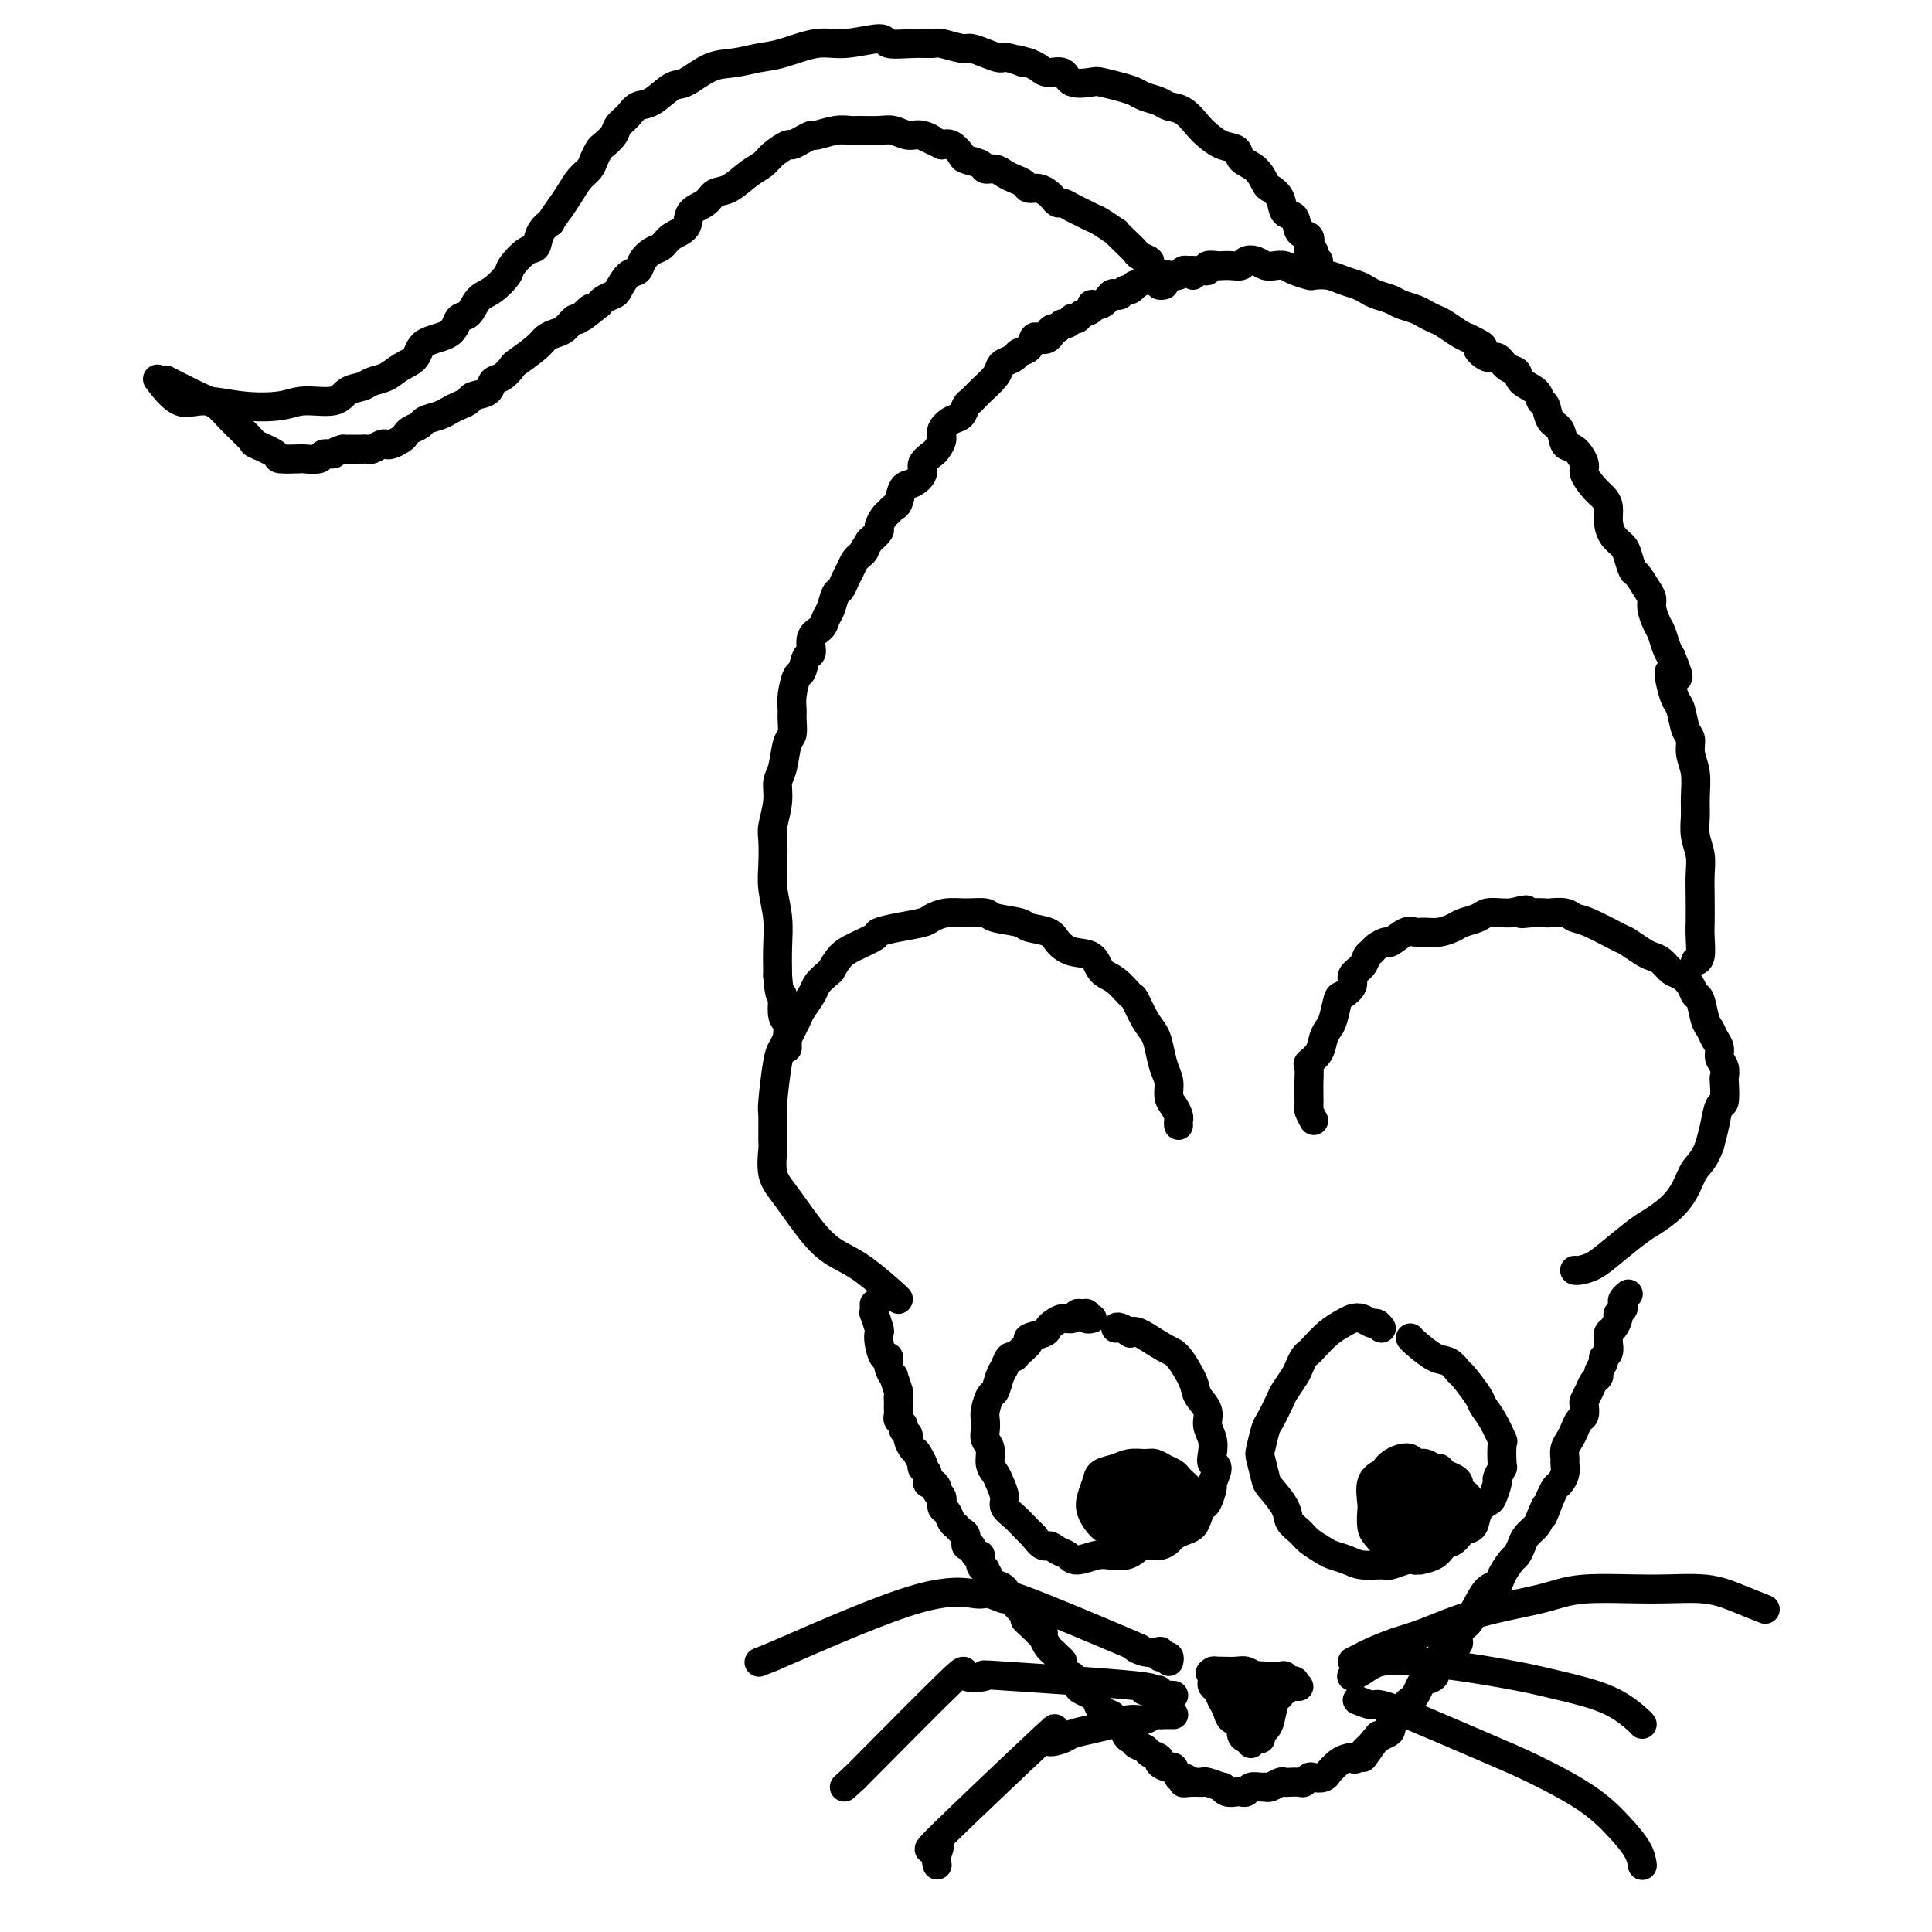 <svg viewBox='0 0 400 400' version='1.1' xmlns='http://www.w3.org/2000/svg' xmlns:xlink='http://www.w3.org/1999/xlink'><g fill='none' stroke='#000000' stroke-width='6' stroke-linecap='round' stroke-linejoin='round'><path d='M247,57c0.087,-0.431 0.174,-0.861 0,-1c-0.174,-0.139 -0.608,0.014 -1,0c-0.392,-0.014 -0.743,-0.196 -1,0c-0.257,0.196 -0.421,0.769 -1,1c-0.579,0.231 -1.575,0.118 -2,0c-0.425,-0.118 -0.281,-0.243 -1,0c-0.719,0.243 -2.301,0.854 -3,1c-0.699,0.146 -0.516,-0.172 -1,0c-0.484,0.172 -1.635,0.834 -2,1c-0.365,0.166 0.057,-0.165 0,0c-0.057,0.165 -0.592,0.827 -1,1c-0.408,0.173 -0.689,-0.142 -1,0c-0.311,0.142 -0.652,0.741 -1,1c-0.348,0.259 -0.704,0.178 -1,0c-0.296,-0.178 -0.531,-0.451 -1,0c-0.469,0.451 -1.172,1.627 -2,2c-0.828,0.373 -1.781,-0.057 -2,0c-0.219,0.057 0.296,0.603 0,1c-0.296,0.397 -1.403,0.646 -2,1c-0.597,0.354 -0.685,0.812 -1,1c-0.315,0.188 -0.858,0.106 -1,0c-0.142,-0.106 0.117,-0.234 0,0c-0.117,0.234 -0.608,0.832 -1,1c-0.392,0.168 -0.683,-0.095 -1,0c-0.317,0.095 -0.658,0.547 -1,1'/><path d='M219,68c-2.670,1.273 -1.344,-0.044 -1,0c0.344,0.044 -0.293,1.451 -1,2c-0.707,0.549 -1.484,0.241 -2,0c-0.516,-0.241 -0.772,-0.415 -1,0c-0.228,0.415 -0.429,1.420 -1,2c-0.571,0.580 -1.513,0.735 -2,1c-0.487,0.265 -0.518,0.641 -1,1c-0.482,0.359 -1.414,0.702 -2,1c-0.586,0.298 -0.826,0.551 -1,1c-0.174,0.449 -0.284,1.094 -1,2c-0.716,0.906 -2.040,2.073 -3,3c-0.960,0.927 -1.557,1.613 -2,2c-0.443,0.387 -0.731,0.473 -1,1c-0.269,0.527 -0.520,1.493 -1,2c-0.480,0.507 -1.188,0.555 -2,1c-0.812,0.445 -1.728,1.288 -2,2c-0.272,0.712 0.100,1.293 0,2c-0.100,0.707 -0.674,1.542 -1,2c-0.326,0.458 -0.406,0.540 -1,1c-0.594,0.460 -1.703,1.297 -2,2c-0.297,0.703 0.219,1.274 0,2c-0.219,0.726 -1.172,1.609 -2,2c-0.828,0.391 -1.531,0.289 -2,1c-0.469,0.711 -0.704,2.236 -1,3c-0.296,0.764 -0.652,0.767 -1,1c-0.348,0.233 -0.687,0.695 -1,1c-0.313,0.305 -0.599,0.453 -1,1c-0.401,0.547 -0.916,1.493 -1,2c-0.084,0.507 0.262,0.573 0,1c-0.262,0.427 -1.131,1.213 -2,2'/><path d='M180,112c-2.499,3.960 -1.247,2.359 -1,2c0.247,-0.359 -0.511,0.524 -1,1c-0.489,0.476 -0.708,0.545 -1,1c-0.292,0.455 -0.655,1.294 -1,2c-0.345,0.706 -0.670,1.277 -1,2c-0.330,0.723 -0.664,1.598 -1,2c-0.336,0.402 -0.672,0.333 -1,1c-0.328,0.667 -0.647,2.071 -1,3c-0.353,0.929 -0.738,1.384 -1,2c-0.262,0.616 -0.399,1.392 -1,2c-0.601,0.608 -1.666,1.049 -2,2c-0.334,0.951 0.065,2.411 0,3c-0.065,0.589 -0.592,0.308 -1,1c-0.408,0.692 -0.698,2.358 -1,3c-0.302,0.642 -0.616,0.259 -1,1c-0.384,0.741 -0.838,2.604 -1,4c-0.162,1.396 -0.032,2.324 0,3c0.032,0.676 -0.034,1.100 0,2c0.034,0.900 0.168,2.276 0,3c-0.168,0.724 -0.637,0.796 -1,2c-0.363,1.204 -0.619,3.542 -1,5c-0.381,1.458 -0.886,2.038 -1,3c-0.114,0.962 0.165,2.307 0,4c-0.165,1.693 -0.772,3.736 -1,5c-0.228,1.264 -0.075,1.750 0,3c0.075,1.250 0.073,3.263 0,5c-0.073,1.737 -0.215,3.198 0,5c0.215,1.802 0.789,3.947 1,6c0.211,2.053 0.060,4.015 0,6c-0.060,1.985 -0.030,3.992 0,6'/><path d='M161,202c0.397,5.479 0.891,3.677 1,4c0.109,0.323 -0.167,2.770 0,4c0.167,1.230 0.777,1.244 1,2c0.223,0.756 0.060,2.254 0,3c-0.060,0.746 -0.016,0.739 0,1c0.016,0.261 0.005,0.789 0,1c-0.005,0.211 -0.002,0.106 0,0'/><path d='M244,233c-0.022,-0.359 -0.044,-0.718 0,-1c0.044,-0.282 0.152,-0.486 0,-1c-0.152,-0.514 -0.566,-1.338 -1,-2c-0.434,-0.662 -0.889,-1.164 -1,-2c-0.111,-0.836 0.122,-2.007 0,-3c-0.122,-0.993 -0.600,-1.808 -1,-3c-0.400,-1.192 -0.721,-2.762 -1,-4c-0.279,-1.238 -0.514,-2.146 -1,-3c-0.486,-0.854 -1.223,-1.655 -2,-3c-0.777,-1.345 -1.596,-3.233 -2,-4c-0.404,-0.767 -0.394,-0.414 -1,-1c-0.606,-0.586 -1.829,-2.110 -3,-3c-1.171,-0.890 -2.289,-1.145 -3,-2c-0.711,-0.855 -1.014,-2.309 -2,-3c-0.986,-0.691 -2.656,-0.619 -4,-1c-1.344,-0.381 -2.364,-1.215 -3,-2c-0.636,-0.785 -0.889,-1.521 -2,-2c-1.111,-0.479 -3.080,-0.703 -4,-1c-0.920,-0.297 -0.791,-0.669 -2,-1c-1.209,-0.331 -3.756,-0.622 -5,-1c-1.244,-0.378 -1.184,-0.845 -2,-1c-0.816,-0.155 -2.507,-0.000 -4,0c-1.493,0.000 -2.790,-0.154 -4,0c-1.210,0.154 -2.335,0.618 -3,1c-0.665,0.382 -0.870,0.683 -2,1c-1.130,0.317 -3.184,0.650 -5,1c-1.816,0.350 -3.393,0.715 -4,1c-0.607,0.285 -0.245,0.489 -1,1c-0.755,0.511 -2.626,1.330 -4,2c-1.374,0.670 -2.250,1.191 -3,2c-0.750,0.809 -1.375,1.904 -2,3'/><path d='M172,201c-2.196,1.840 -2.686,2.440 -3,3c-0.314,0.560 -0.451,1.081 -1,2c-0.549,0.919 -1.509,2.236 -2,3c-0.491,0.764 -0.514,0.976 -1,2c-0.486,1.024 -1.437,2.862 -2,4c-0.563,1.138 -0.740,1.577 -1,2c-0.260,0.423 -0.605,0.831 -1,3c-0.395,2.169 -0.840,6.100 -1,8c-0.160,1.900 -0.037,1.771 0,3c0.037,1.229 -0.014,3.816 0,5c0.014,1.184 0.092,0.964 0,2c-0.092,1.036 -0.355,3.328 0,5c0.355,1.672 1.328,2.725 3,5c1.672,2.275 4.042,5.772 6,8c1.958,2.228 3.505,3.185 5,4c1.495,0.815 2.937,1.486 5,3c2.063,1.514 4.748,3.869 6,5c1.252,1.131 1.072,1.037 1,1c-0.072,-0.037 -0.036,-0.019 0,0'/><path d='M272,232c-0.423,-0.787 -0.845,-1.575 -1,-2c-0.155,-0.425 -0.041,-0.489 0,-1c0.041,-0.511 0.009,-1.470 0,-2c-0.009,-0.530 0.004,-0.630 0,-1c-0.004,-0.370 -0.026,-1.009 0,-2c0.026,-0.991 0.101,-2.335 0,-3c-0.101,-0.665 -0.378,-0.651 0,-1c0.378,-0.349 1.411,-1.061 2,-2c0.589,-0.939 0.734,-2.107 1,-3c0.266,-0.893 0.654,-1.513 1,-2c0.346,-0.487 0.651,-0.840 1,-2c0.349,-1.160 0.741,-3.125 1,-4c0.259,-0.875 0.384,-0.658 1,-1c0.616,-0.342 1.724,-1.244 2,-2c0.276,-0.756 -0.278,-1.368 0,-2c0.278,-0.632 1.388,-1.284 2,-2c0.612,-0.716 0.725,-1.496 1,-2c0.275,-0.504 0.710,-0.731 1,-1c0.290,-0.269 0.434,-0.580 1,-1c0.566,-0.420 1.554,-0.950 2,-1c0.446,-0.050 0.349,0.380 1,0c0.651,-0.380 2.051,-1.569 3,-2c0.949,-0.431 1.446,-0.104 2,0c0.554,0.104 1.164,-0.013 2,0c0.836,0.013 1.900,0.157 3,0c1.100,-0.157 2.238,-0.617 3,-1c0.762,-0.383 1.149,-0.691 2,-1c0.851,-0.309 2.166,-0.619 3,-1c0.834,-0.381 1.186,-0.833 2,-1c0.814,-0.167 2.090,-0.048 3,0c0.910,0.048 1.455,0.024 2,0'/><path d='M313,189c4.865,-1.238 2.529,-0.333 2,0c-0.529,0.333 0.750,0.093 2,0c1.250,-0.093 2.470,-0.038 3,0c0.530,0.038 0.370,0.059 1,0c0.630,-0.059 2.051,-0.200 3,0c0.949,0.200 1.427,0.740 2,1c0.573,0.260 1.242,0.241 3,1c1.758,0.759 4.607,2.296 6,3c1.393,0.704 1.332,0.574 2,1c0.668,0.426 2.066,1.409 3,2c0.934,0.591 1.406,0.791 2,1c0.594,0.209 1.311,0.428 2,1c0.689,0.572 1.350,1.498 2,2c0.650,0.502 1.287,0.579 2,1c0.713,0.421 1.500,1.187 2,2c0.500,0.813 0.711,1.674 1,2c0.289,0.326 0.656,0.118 1,1c0.344,0.882 0.666,2.855 1,4c0.334,1.145 0.682,1.461 1,2c0.318,0.539 0.607,1.301 1,2c0.393,0.699 0.890,1.336 1,2c0.110,0.664 -0.166,1.356 0,2c0.166,0.644 0.773,1.241 1,2c0.227,0.759 0.072,1.679 0,2c-0.072,0.321 -0.061,0.042 0,1c0.061,0.958 0.171,3.154 0,4c-0.171,0.846 -0.623,0.343 -1,1c-0.377,0.657 -0.679,2.473 -1,4c-0.321,1.527 -0.660,2.763 -1,4'/><path d='M354,237c-1.056,3.109 -2.195,3.881 -3,5c-0.805,1.119 -1.275,2.585 -2,4c-0.725,1.415 -1.705,2.778 -3,4c-1.295,1.222 -2.903,2.303 -4,3c-1.097,0.697 -1.681,1.010 -3,2c-1.319,0.990 -3.373,2.658 -5,4c-1.627,1.342 -2.828,2.360 -4,3c-1.172,0.640 -2.316,0.903 -3,1c-0.684,0.097 -0.910,0.028 -1,0c-0.090,-0.028 -0.045,-0.014 0,0'/><path d='M248,56c-0.079,0.008 -0.158,0.016 0,0c0.158,-0.016 0.552,-0.057 1,0c0.448,0.057 0.949,0.211 1,0c0.051,-0.211 -0.347,-0.788 0,-1c0.347,-0.212 1.440,-0.060 2,0c0.560,0.060 0.587,0.029 1,0c0.413,-0.029 1.213,-0.057 2,0c0.787,0.057 1.562,0.197 2,0c0.438,-0.197 0.540,-0.733 1,-1c0.460,-0.267 1.276,-0.265 2,0c0.724,0.265 1.354,0.793 2,1c0.646,0.207 1.309,0.094 2,0c0.691,-0.094 1.409,-0.170 2,0c0.591,0.170 1.053,0.584 2,1c0.947,0.416 2.379,0.832 3,1c0.621,0.168 0.432,0.086 1,0c0.568,-0.086 1.894,-0.178 3,0c1.106,0.178 1.991,0.625 3,1c1.009,0.375 2.142,0.678 3,1c0.858,0.322 1.441,0.664 2,1c0.559,0.336 1.094,0.667 2,1c0.906,0.333 2.182,0.667 3,1c0.818,0.333 1.177,0.666 2,1c0.823,0.334 2.111,0.671 3,1c0.889,0.329 1.379,0.652 2,1c0.621,0.348 1.373,0.722 2,1c0.627,0.278 1.130,0.459 2,1c0.870,0.541 2.106,1.440 3,2c0.894,0.560 1.447,0.780 2,1'/><path d='M304,70c4.844,2.335 2.454,1.671 2,2c-0.454,0.329 1.028,1.649 2,2c0.972,0.351 1.434,-0.268 2,0c0.566,0.268 1.237,1.424 2,2c0.763,0.576 1.619,0.572 2,1c0.381,0.428 0.286,1.288 1,2c0.714,0.712 2.237,1.278 3,2c0.763,0.722 0.767,1.602 1,2c0.233,0.398 0.695,0.314 1,1c0.305,0.686 0.454,2.141 1,3c0.546,0.859 1.490,1.121 2,2c0.510,0.879 0.587,2.375 1,3c0.413,0.625 1.161,0.380 2,1c0.839,0.620 1.770,2.105 2,3c0.230,0.895 -0.240,1.201 0,2c0.240,0.799 1.191,2.090 2,3c0.809,0.910 1.477,1.437 2,2c0.523,0.563 0.899,1.161 1,2c0.101,0.839 -0.075,1.921 0,3c0.075,1.079 0.400,2.157 1,3c0.600,0.843 1.474,1.451 2,2c0.526,0.549 0.705,1.039 1,2c0.295,0.961 0.705,2.392 1,3c0.295,0.608 0.474,0.394 1,1c0.526,0.606 1.398,2.034 2,3c0.602,0.966 0.935,1.470 1,2c0.065,0.530 -0.137,1.087 0,2c0.137,0.913 0.614,2.183 1,3c0.386,0.817 0.681,1.182 1,2c0.319,0.818 0.663,2.091 1,3c0.337,0.909 0.669,1.455 1,2'/><path d='M346,136c2.797,6.730 0.791,3.554 0,3c-0.791,-0.554 -0.366,1.513 0,3c0.366,1.487 0.671,2.393 1,3c0.329,0.607 0.680,0.916 1,2c0.320,1.084 0.607,2.943 1,4c0.393,1.057 0.890,1.311 1,2c0.110,0.689 -0.168,1.815 0,3c0.168,1.185 0.781,2.431 1,4c0.219,1.569 0.045,3.461 0,5c-0.045,1.539 0.041,2.724 0,4c-0.041,1.276 -0.207,2.642 0,4c0.207,1.358 0.787,2.707 1,4c0.213,1.293 0.058,2.528 0,4c-0.058,1.472 -0.019,3.179 0,5c0.019,1.821 0.019,3.756 0,5c-0.019,1.244 -0.057,1.797 0,3c0.057,1.203 0.208,3.055 0,4c-0.208,0.945 -0.774,0.984 -1,1c-0.226,0.016 -0.113,0.008 0,0'/><path d='M272,54c0.544,0.082 1.087,0.164 1,0c-0.087,-0.164 -0.806,-0.573 -1,-1c-0.194,-0.427 0.137,-0.872 0,-1c-0.137,-0.128 -0.743,0.060 -1,0c-0.257,-0.060 -0.167,-0.367 0,-1c0.167,-0.633 0.411,-1.590 0,-2c-0.411,-0.410 -1.476,-0.271 -2,-1c-0.524,-0.729 -0.507,-2.326 -1,-3c-0.493,-0.674 -1.496,-0.425 -2,-1c-0.504,-0.575 -0.510,-1.974 -1,-3c-0.490,-1.026 -1.464,-1.679 -2,-2c-0.536,-0.321 -0.636,-0.309 -1,-1c-0.364,-0.691 -0.993,-2.086 -2,-3c-1.007,-0.914 -2.390,-1.346 -3,-2c-0.610,-0.654 -0.445,-1.531 -1,-2c-0.555,-0.469 -1.829,-0.531 -3,-1c-1.171,-0.469 -2.238,-1.344 -3,-2c-0.762,-0.656 -1.219,-1.093 -2,-2c-0.781,-0.907 -1.885,-2.285 -3,-3c-1.115,-0.715 -2.240,-0.769 -3,-1c-0.760,-0.231 -1.156,-0.640 -2,-1c-0.844,-0.360 -2.135,-0.671 -3,-1c-0.865,-0.329 -1.303,-0.674 -2,-1c-0.697,-0.326 -1.652,-0.631 -3,-1c-1.348,-0.369 -3.089,-0.802 -4,-1c-0.911,-0.198 -0.992,-0.161 -2,0c-1.008,0.161 -2.941,0.446 -4,0c-1.059,-0.446 -1.243,-1.625 -2,-2c-0.757,-0.375 -2.089,0.053 -3,0c-0.911,-0.053 -1.403,-0.587 -2,-1c-0.597,-0.413 -1.298,-0.707 -2,-1'/><path d='M213,13c-5.017,-1.483 -1.561,-0.191 -1,0c0.561,0.191 -1.773,-0.718 -3,-1c-1.227,-0.282 -1.348,0.064 -2,0c-0.652,-0.064 -1.836,-0.539 -3,-1c-1.164,-0.461 -2.308,-0.909 -3,-1c-0.692,-0.091 -0.932,0.173 -2,0c-1.068,-0.173 -2.964,-0.783 -4,-1c-1.036,-0.217 -1.214,-0.040 -2,0c-0.786,0.040 -2.181,-0.058 -4,0c-1.819,0.058 -4.061,0.271 -5,0c-0.939,-0.271 -0.574,-1.026 -2,-1c-1.426,0.026 -4.642,0.834 -7,1c-2.358,0.166 -3.858,-0.308 -6,0c-2.142,0.308 -4.927,1.400 -7,2c-2.073,0.600 -3.435,0.708 -5,1c-1.565,0.292 -3.332,0.769 -5,1c-1.668,0.231 -3.238,0.218 -5,1c-1.762,0.782 -3.718,2.359 -5,3c-1.282,0.641 -1.892,0.346 -3,1c-1.108,0.654 -2.716,2.258 -4,3c-1.284,0.742 -2.246,0.622 -3,1c-0.754,0.378 -1.301,1.252 -2,2c-0.699,0.748 -1.549,1.369 -2,2c-0.451,0.631 -0.501,1.271 -1,2c-0.499,0.729 -1.446,1.545 -2,2c-0.554,0.455 -0.715,0.547 -1,1c-0.285,0.453 -0.695,1.265 -1,2c-0.305,0.735 -0.504,1.393 -1,2c-0.496,0.607 -1.287,1.163 -2,2c-0.713,0.837 -1.346,1.953 -2,3c-0.654,1.047 -1.327,2.023 -2,3'/><path d='M116,43c-2.818,3.854 -1.862,2.990 -2,3c-0.138,0.010 -1.369,0.893 -2,2c-0.631,1.107 -0.661,2.436 -1,3c-0.339,0.564 -0.987,0.362 -2,1c-1.013,0.638 -2.393,2.115 -3,3c-0.607,0.885 -0.443,1.177 -1,2c-0.557,0.823 -1.837,2.178 -3,3c-1.163,0.822 -2.210,1.111 -3,2c-0.790,0.889 -1.323,2.377 -2,3c-0.677,0.623 -1.497,0.379 -2,1c-0.503,0.621 -0.690,2.107 -2,3c-1.310,0.893 -3.744,1.195 -5,2c-1.256,0.805 -1.332,2.114 -2,3c-0.668,0.886 -1.926,1.349 -3,2c-1.074,0.651 -1.965,1.489 -3,2c-1.035,0.511 -2.216,0.696 -3,1c-0.784,0.304 -1.172,0.726 -2,1c-0.828,0.274 -2.098,0.400 -3,1c-0.902,0.600 -1.437,1.672 -3,2c-1.563,0.328 -4.153,-0.090 -6,0c-1.847,0.090 -2.951,0.689 -5,1c-2.049,0.311 -5.044,0.335 -8,0c-2.956,-0.335 -5.875,-1.028 -8,-1c-2.125,0.028 -3.457,0.777 -5,0c-1.543,-0.777 -3.298,-3.079 -4,-4c-0.702,-0.921 -0.351,-0.460 0,0'/><path d='M241,59c-0.427,0.079 -0.855,0.158 -1,0c-0.145,-0.158 -0.009,-0.553 0,-1c0.009,-0.447 -0.110,-0.946 0,-1c0.110,-0.054 0.448,0.337 0,0c-0.448,-0.337 -1.680,-1.402 -2,-2c-0.320,-0.598 0.274,-0.729 0,-1c-0.274,-0.271 -1.416,-0.684 -2,-1c-0.584,-0.316 -0.611,-0.536 -1,-1c-0.389,-0.464 -1.140,-1.171 -2,-2c-0.860,-0.829 -1.830,-1.780 -2,-2c-0.170,-0.220 0.460,0.292 0,0c-0.460,-0.292 -2.011,-1.389 -3,-2c-0.989,-0.611 -1.417,-0.737 -2,-1c-0.583,-0.263 -1.322,-0.662 -2,-1c-0.678,-0.338 -1.294,-0.615 -2,-1c-0.706,-0.385 -1.501,-0.878 -2,-1c-0.499,-0.122 -0.701,0.126 -1,0c-0.299,-0.126 -0.695,-0.625 -1,-1c-0.305,-0.375 -0.518,-0.625 -1,-1c-0.482,-0.375 -1.231,-0.874 -2,-1c-0.769,-0.126 -1.556,0.120 -2,0c-0.444,-0.120 -0.543,-0.606 -1,-1c-0.457,-0.394 -1.272,-0.697 -2,-1c-0.728,-0.303 -1.369,-0.606 -2,-1c-0.631,-0.394 -1.253,-0.878 -2,-1c-0.747,-0.122 -1.617,0.118 -2,0c-0.383,-0.118 -0.277,-0.592 -1,-1c-0.723,-0.408 -2.276,-0.748 -3,-1c-0.724,-0.252 -0.618,-0.414 -1,-1c-0.382,-0.586 -1.252,-1.596 -2,-2c-0.748,-0.404 -1.374,-0.202 -2,0'/><path d='M195,30c-5.475,-2.637 -2.662,-1.228 -2,-1c0.662,0.228 -0.827,-0.724 -2,-1c-1.173,-0.276 -2.029,0.122 -3,0c-0.971,-0.122 -2.057,-0.766 -3,-1c-0.943,-0.234 -1.741,-0.059 -3,0c-1.259,0.059 -2.977,0.001 -4,0c-1.023,-0.001 -1.352,0.055 -2,0c-0.648,-0.055 -1.617,-0.221 -3,0c-1.383,0.221 -3.181,0.828 -4,1c-0.819,0.172 -0.660,-0.092 -1,0c-0.340,0.092 -1.179,0.539 -2,1c-0.821,0.461 -1.626,0.937 -2,1c-0.374,0.063 -0.319,-0.288 -1,0c-0.681,0.288 -2.098,1.214 -3,2c-0.902,0.786 -1.290,1.432 -2,2c-0.710,0.568 -1.742,1.057 -3,2c-1.258,0.943 -2.741,2.339 -4,3c-1.259,0.661 -2.295,0.585 -3,1c-0.705,0.415 -1.081,1.319 -2,2c-0.919,0.681 -2.381,1.137 -3,2c-0.619,0.863 -0.393,2.132 -1,3c-0.607,0.868 -2.046,1.336 -3,2c-0.954,0.664 -1.424,1.524 -2,2c-0.576,0.476 -1.257,0.569 -2,1c-0.743,0.431 -1.546,1.201 -2,2c-0.454,0.799 -0.559,1.629 -1,2c-0.441,0.371 -1.218,0.285 -2,1c-0.782,0.715 -1.571,2.233 -2,3c-0.429,0.767 -0.500,0.783 -1,1c-0.500,0.217 -1.429,0.633 -2,1c-0.571,0.367 -0.786,0.683 -1,1'/><path d='M124,63c-6.374,5.202 -2.810,1.709 -2,1c0.810,-0.709 -1.134,1.368 -2,2c-0.866,0.632 -0.652,-0.180 -1,0c-0.348,0.180 -1.256,1.351 -2,2c-0.744,0.649 -1.322,0.774 -2,1c-0.678,0.226 -1.455,0.551 -2,1c-0.545,0.449 -0.857,1.022 -2,2c-1.143,0.978 -3.116,2.360 -4,3c-0.884,0.640 -0.678,0.539 -1,1c-0.322,0.461 -1.170,1.486 -2,2c-0.830,0.514 -1.640,0.519 -2,1c-0.360,0.481 -0.271,1.438 -1,2c-0.729,0.562 -2.277,0.728 -3,1c-0.723,0.272 -0.621,0.650 -1,1c-0.379,0.350 -1.238,0.671 -2,1c-0.762,0.329 -1.426,0.665 -2,1c-0.574,0.335 -1.057,0.667 -2,1c-0.943,0.333 -2.346,0.666 -3,1c-0.654,0.334 -0.560,0.667 -1,1c-0.440,0.333 -1.413,0.664 -2,1c-0.587,0.336 -0.786,0.678 -1,1c-0.214,0.322 -0.442,0.626 -1,1c-0.558,0.374 -1.444,0.818 -2,1c-0.556,0.182 -0.780,0.101 -1,0c-0.220,-0.101 -0.437,-0.223 -1,0c-0.563,0.223 -1.473,0.792 -2,1c-0.527,0.208 -0.672,0.056 -1,0c-0.328,-0.056 -0.841,-0.015 -1,0c-0.159,0.015 0.034,0.004 0,0c-0.034,-0.004 -0.295,-0.001 -1,0c-0.705,0.001 -1.852,0.001 -3,0'/><path d='M71,93c-2.191,0.552 -1.669,0.932 -2,1c-0.331,0.068 -1.515,-0.178 -2,0c-0.485,0.178 -0.269,0.778 -1,1c-0.731,0.222 -2.407,0.066 -3,0c-0.593,-0.066 -0.103,-0.043 -1,0c-0.897,0.043 -3.181,0.104 -4,0c-0.819,-0.104 -0.172,-0.374 -1,-1c-0.828,-0.626 -3.131,-1.608 -4,-2c-0.869,-0.392 -0.304,-0.193 -1,-1c-0.696,-0.807 -2.653,-2.620 -4,-4c-1.347,-1.380 -2.083,-2.329 -3,-3c-0.917,-0.671 -2.016,-1.065 -4,-2c-1.984,-0.935 -4.853,-2.410 -6,-3c-1.147,-0.590 -0.574,-0.295 0,0'/><path d='M226,273c0.120,-0.031 0.239,-0.062 0,0c-0.239,0.062 -0.837,0.217 -1,0c-0.163,-0.217 0.108,-0.805 0,-1c-0.108,-0.195 -0.596,0.003 -1,0c-0.404,-0.003 -0.725,-0.208 -1,0c-0.275,0.208 -0.505,0.829 -1,1c-0.495,0.171 -1.255,-0.109 -2,0c-0.745,0.109 -1.476,0.606 -2,1c-0.524,0.394 -0.841,0.686 -1,1c-0.159,0.314 -0.161,0.649 -1,1c-0.839,0.351 -2.515,0.719 -3,1c-0.485,0.281 0.221,0.474 0,1c-0.221,0.526 -1.369,1.385 -2,2c-0.631,0.615 -0.747,0.985 -1,1c-0.253,0.015 -0.645,-0.324 -1,0c-0.355,0.324 -0.673,1.312 -1,2c-0.327,0.688 -0.662,1.076 -1,2c-0.338,0.924 -0.679,2.383 -1,3c-0.321,0.617 -0.623,0.392 -1,1c-0.377,0.608 -0.829,2.049 -1,3c-0.171,0.951 -0.061,1.413 0,2c0.061,0.587 0.072,1.298 0,2c-0.072,0.702 -0.227,1.394 0,2c0.227,0.606 0.836,1.125 1,2c0.164,0.875 -0.115,2.107 0,3c0.115,0.893 0.625,1.446 1,2c0.375,0.554 0.614,1.107 1,2c0.386,0.893 0.918,2.126 1,3c0.082,0.874 -0.287,1.389 0,2c0.287,0.611 1.231,1.318 2,2c0.769,0.682 1.363,1.338 2,2c0.637,0.662 1.319,1.331 2,2'/><path d='M214,318c1.978,2.724 2.424,2.032 3,2c0.576,-0.032 1.284,0.594 2,1c0.716,0.406 1.441,0.593 2,1c0.559,0.407 0.951,1.035 2,1c1.049,-0.035 2.755,-0.731 4,-1c1.245,-0.269 2.028,-0.110 3,0c0.972,0.110 2.134,0.170 3,0c0.866,-0.170 1.436,-0.570 2,-1c0.564,-0.430 1.124,-0.889 2,-1c0.876,-0.111 2.070,0.126 3,0c0.930,-0.126 1.597,-0.614 2,-1c0.403,-0.386 0.542,-0.671 1,-1c0.458,-0.329 1.236,-0.702 2,-1c0.764,-0.298 1.515,-0.522 2,-1c0.485,-0.478 0.703,-1.211 1,-2c0.297,-0.789 0.673,-1.634 1,-2c0.327,-0.366 0.606,-0.254 1,-1c0.394,-0.746 0.904,-2.349 1,-3c0.096,-0.651 -0.222,-0.351 0,-1c0.222,-0.649 0.983,-2.246 1,-3c0.017,-0.754 -0.712,-0.666 -1,-1c-0.288,-0.334 -0.137,-1.090 0,-2c0.137,-0.910 0.260,-1.974 0,-3c-0.260,-1.026 -0.902,-2.016 -1,-3c-0.098,-0.984 0.349,-1.963 0,-3c-0.349,-1.037 -1.494,-2.131 -2,-3c-0.506,-0.869 -0.373,-1.512 -1,-3c-0.627,-1.488 -2.013,-3.822 -3,-5c-0.987,-1.178 -1.573,-1.202 -3,-2c-1.427,-0.798 -3.693,-2.371 -5,-3c-1.307,-0.629 -1.653,-0.315 -2,0'/><path d='M234,276c-2.689,-1.778 -2.911,-1.222 -3,-1c-0.089,0.222 -0.044,0.111 0,0'/><path d='M286,275c-0.357,-0.452 -0.714,-0.903 -1,-1c-0.286,-0.097 -0.502,0.161 -1,0c-0.498,-0.161 -1.279,-0.740 -2,-1c-0.721,-0.260 -1.384,-0.200 -2,0c-0.616,0.200 -1.187,0.539 -2,1c-0.813,0.461 -1.867,1.044 -3,2c-1.133,0.956 -2.344,2.285 -3,3c-0.656,0.715 -0.757,0.815 -1,1c-0.243,0.185 -0.627,0.456 -1,1c-0.373,0.544 -0.734,1.361 -1,2c-0.266,0.639 -0.438,1.099 -1,2c-0.562,0.901 -1.513,2.241 -2,3c-0.487,0.759 -0.510,0.935 -1,2c-0.490,1.065 -1.448,3.017 -2,4c-0.552,0.983 -0.697,0.996 -1,2c-0.303,1.004 -0.764,3.000 -1,4c-0.236,1.000 -0.247,1.006 0,2c0.247,0.994 0.752,2.976 1,4c0.248,1.024 0.239,1.089 1,2c0.761,0.911 2.291,2.668 3,4c0.709,1.332 0.598,2.241 1,3c0.402,0.759 1.318,1.369 2,2c0.682,0.631 1.129,1.283 2,2c0.871,0.717 2.166,1.498 3,2c0.834,0.502 1.205,0.724 2,1c0.795,0.276 2.012,0.606 3,1c0.988,0.394 1.745,0.851 3,1c1.255,0.149 3.006,-0.012 4,0c0.994,0.012 1.229,0.195 2,0c0.771,-0.195 2.077,-0.770 3,-1c0.923,-0.230 1.461,-0.115 2,0'/><path d='M293,323c1.772,-0.124 0.701,0.065 1,0c0.299,-0.065 1.968,-0.383 3,-1c1.032,-0.617 1.427,-1.534 2,-2c0.573,-0.466 1.323,-0.482 2,-1c0.677,-0.518 1.280,-1.537 2,-2c0.720,-0.463 1.556,-0.370 2,-1c0.444,-0.630 0.496,-1.985 1,-3c0.504,-1.015 1.459,-1.691 2,-2c0.541,-0.309 0.667,-0.251 1,-1c0.333,-0.749 0.873,-2.307 1,-3c0.127,-0.693 -0.161,-0.522 0,-1c0.161,-0.478 0.770,-1.604 1,-2c0.230,-0.396 0.083,-0.060 0,-1c-0.083,-0.940 -0.100,-3.156 0,-4c0.100,-0.844 0.317,-0.318 0,-1c-0.317,-0.682 -1.169,-2.573 -2,-4c-0.831,-1.427 -1.640,-2.390 -2,-3c-0.360,-0.610 -0.272,-0.868 -1,-2c-0.728,-1.132 -2.272,-3.137 -3,-4c-0.728,-0.863 -0.640,-0.585 -1,-1c-0.360,-0.415 -1.168,-1.523 -2,-2c-0.832,-0.477 -1.687,-0.324 -3,-1c-1.313,-0.676 -3.084,-2.182 -4,-3c-0.916,-0.818 -0.976,-0.948 -1,-1c-0.024,-0.052 -0.012,-0.026 0,0'/><path d='M337,268c0.111,-0.089 0.222,-0.178 0,0c-0.222,0.178 -0.777,0.624 -1,1c-0.223,0.376 -0.115,0.682 0,1c0.115,0.318 0.237,0.648 0,1c-0.237,0.352 -0.834,0.724 -1,1c-0.166,0.276 0.099,0.454 0,1c-0.099,0.546 -0.561,1.459 -1,2c-0.439,0.541 -0.854,0.708 -1,1c-0.146,0.292 -0.024,0.707 0,1c0.024,0.293 -0.050,0.463 0,1c0.050,0.537 0.224,1.439 0,2c-0.224,0.561 -0.848,0.779 -1,1c-0.152,0.221 0.167,0.443 0,1c-0.167,0.557 -0.819,1.449 -1,2c-0.181,0.551 0.109,0.762 0,1c-0.109,0.238 -0.617,0.501 -1,1c-0.383,0.499 -0.642,1.232 -1,2c-0.358,0.768 -0.817,1.571 -1,2c-0.183,0.429 -0.090,0.485 0,1c0.090,0.515 0.178,1.489 0,2c-0.178,0.511 -0.622,0.561 -1,1c-0.378,0.439 -0.690,1.269 -1,2c-0.310,0.731 -0.618,1.364 -1,2c-0.382,0.636 -0.837,1.273 -1,2c-0.163,0.727 -0.032,1.542 0,2c0.032,0.458 -0.033,0.559 0,1c0.033,0.441 0.163,1.221 0,2c-0.163,0.779 -0.621,1.556 -1,2c-0.379,0.444 -0.680,0.555 -1,1c-0.320,0.445 -0.660,1.222 -1,2'/><path d='M321,310c-2.649,6.855 -1.273,2.991 -1,2c0.273,-0.991 -0.557,0.890 -1,2c-0.443,1.110 -0.499,1.447 -1,2c-0.501,0.553 -1.448,1.320 -2,2c-0.552,0.680 -0.711,1.271 -1,2c-0.289,0.729 -0.710,1.594 -1,2c-0.290,0.406 -0.448,0.353 -1,1c-0.552,0.647 -1.496,1.993 -2,3c-0.504,1.007 -0.568,1.673 -1,2c-0.432,0.327 -1.234,0.314 -2,1c-0.766,0.686 -1.497,2.071 -2,3c-0.503,0.929 -0.778,1.400 -1,2c-0.222,0.600 -0.392,1.327 -1,2c-0.608,0.673 -1.654,1.293 -2,2c-0.346,0.707 0.008,1.502 0,2c-0.008,0.498 -0.379,0.701 -1,1c-0.621,0.299 -1.494,0.696 -2,1c-0.506,0.304 -0.646,0.514 -1,1c-0.354,0.486 -0.921,1.247 -1,2c-0.079,0.753 0.330,1.497 0,2c-0.330,0.503 -1.398,0.764 -2,1c-0.602,0.236 -0.739,0.448 -1,1c-0.261,0.552 -0.647,1.445 -1,2c-0.353,0.555 -0.673,0.774 -1,1c-0.327,0.226 -0.661,0.460 -1,1c-0.339,0.540 -0.681,1.388 -1,2c-0.319,0.612 -0.613,0.990 -1,1c-0.387,0.010 -0.867,-0.348 -1,0c-0.133,0.348 0.079,1.401 0,2c-0.079,0.599 -0.451,0.742 -1,1c-0.549,0.258 -1.274,0.629 -2,1'/><path d='M285,360c-5.517,7.682 -1.310,1.887 0,0c1.310,-1.887 -0.278,0.135 -1,1c-0.722,0.865 -0.577,0.573 -1,1c-0.423,0.427 -1.413,1.572 -2,2c-0.587,0.428 -0.770,0.138 -1,0c-0.230,-0.138 -0.509,-0.124 -1,0c-0.491,0.124 -1.196,0.359 -2,1c-0.804,0.641 -1.707,1.687 -2,2c-0.293,0.313 0.023,-0.109 0,0c-0.023,0.109 -0.386,0.747 -1,1c-0.614,0.253 -1.478,0.120 -2,0c-0.522,-0.120 -0.704,-0.228 -1,0c-0.296,0.228 -0.708,0.792 -1,1c-0.292,0.208 -0.463,0.059 -1,0c-0.537,-0.059 -1.439,-0.030 -2,0c-0.561,0.030 -0.779,0.061 -1,0c-0.221,-0.061 -0.444,-0.213 -1,0c-0.556,0.213 -1.444,0.793 -2,1c-0.556,0.207 -0.779,0.041 -1,0c-0.221,-0.041 -0.439,0.041 -1,0c-0.561,-0.041 -1.463,-0.206 -2,0c-0.537,0.206 -0.709,0.783 -1,1c-0.291,0.217 -0.702,0.073 -1,0c-0.298,-0.073 -0.483,-0.076 -1,0c-0.517,0.076 -1.367,0.231 -2,0c-0.633,-0.231 -1.048,-0.846 -1,-1c0.048,-0.154 0.560,0.155 0,0c-0.560,-0.155 -2.191,-0.773 -3,-1c-0.809,-0.227 -0.795,-0.061 -1,0c-0.205,0.061 -0.630,0.017 -1,0c-0.370,-0.017 -0.685,-0.009 -1,0'/><path d='M247,369c-3.582,0.070 -1.536,0.244 -1,0c0.536,-0.244 -0.439,-0.905 -1,-1c-0.561,-0.095 -0.709,0.378 -1,0c-0.291,-0.378 -0.726,-1.607 -1,-2c-0.274,-0.393 -0.387,0.049 -1,0c-0.613,-0.049 -1.727,-0.590 -2,-1c-0.273,-0.410 0.296,-0.688 0,-1c-0.296,-0.312 -1.455,-0.657 -2,-1c-0.545,-0.343 -0.475,-0.682 -1,-1c-0.525,-0.318 -1.646,-0.614 -2,-1c-0.354,-0.386 0.060,-0.863 0,-1c-0.060,-0.137 -0.592,0.065 -1,0c-0.408,-0.065 -0.690,-0.398 -1,-1c-0.310,-0.602 -0.647,-1.475 -1,-2c-0.353,-0.525 -0.724,-0.704 -1,-1c-0.276,-0.296 -0.459,-0.710 -1,-1c-0.541,-0.290 -1.440,-0.458 -2,-1c-0.560,-0.542 -0.780,-1.460 -1,-2c-0.220,-0.540 -0.440,-0.703 -1,-1c-0.560,-0.297 -1.460,-0.727 -2,-1c-0.540,-0.273 -0.718,-0.388 -1,-1c-0.282,-0.612 -0.667,-1.722 -1,-2c-0.333,-0.278 -0.614,0.276 -1,0c-0.386,-0.276 -0.877,-1.382 -1,-2c-0.123,-0.618 0.121,-0.746 0,-1c-0.121,-0.254 -0.606,-0.632 -1,-1c-0.394,-0.368 -0.697,-0.726 -1,-1c-0.303,-0.274 -0.607,-0.465 -1,-1c-0.393,-0.535 -0.875,-1.413 -1,-2c-0.125,-0.587 0.107,-0.882 0,-1c-0.107,-0.118 -0.554,-0.059 -1,0'/><path d='M215,338c-5.114,-4.919 -1.899,-1.717 -1,-1c0.899,0.717 -0.519,-1.050 -1,-2c-0.481,-0.950 -0.026,-1.084 0,-1c0.026,0.084 -0.378,0.387 -1,0c-0.622,-0.387 -1.463,-1.462 -2,-2c-0.537,-0.538 -0.770,-0.538 -1,-1c-0.230,-0.462 -0.458,-1.385 -1,-2c-0.542,-0.615 -1.398,-0.921 -2,-1c-0.602,-0.079 -0.950,0.068 -1,0c-0.050,-0.068 0.198,-0.352 0,-1c-0.198,-0.648 -0.841,-1.660 -1,-2c-0.159,-0.340 0.165,-0.008 0,0c-0.165,0.008 -0.819,-0.308 -1,-1c-0.181,-0.692 0.110,-1.762 0,-2c-0.110,-0.238 -0.621,0.354 -1,0c-0.379,-0.354 -0.626,-1.653 -1,-2c-0.374,-0.347 -0.874,0.259 -1,0c-0.126,-0.259 0.121,-1.383 0,-2c-0.121,-0.617 -0.611,-0.728 -1,-1c-0.389,-0.272 -0.678,-0.707 -1,-1c-0.322,-0.293 -0.679,-0.446 -1,-1c-0.321,-0.554 -0.607,-1.510 -1,-2c-0.393,-0.490 -0.893,-0.514 -1,-1c-0.107,-0.486 0.177,-1.435 0,-2c-0.177,-0.565 -0.817,-0.747 -1,-1c-0.183,-0.253 0.091,-0.579 0,-1c-0.091,-0.421 -0.546,-0.939 -1,-1c-0.454,-0.061 -0.905,0.334 -1,0c-0.095,-0.334 0.167,-1.398 0,-2c-0.167,-0.602 -0.762,-0.744 -1,-1c-0.238,-0.256 -0.119,-0.628 0,-1'/><path d='M191,303c-2.117,-3.755 -0.408,-0.641 0,0c0.408,0.641 -0.483,-1.190 -1,-2c-0.517,-0.810 -0.659,-0.598 -1,-1c-0.341,-0.402 -0.880,-1.417 -1,-2c-0.120,-0.583 0.178,-0.734 0,-1c-0.178,-0.266 -0.832,-0.649 -1,-1c-0.168,-0.351 0.151,-0.672 0,-1c-0.151,-0.328 -0.772,-0.665 -1,-1c-0.228,-0.335 -0.061,-0.668 0,-1c0.061,-0.332 0.018,-0.664 0,-1c-0.018,-0.336 -0.009,-0.676 0,-1c0.009,-0.324 0.017,-0.632 0,-1c-0.017,-0.368 -0.061,-0.798 0,-1c0.061,-0.202 0.227,-0.178 0,-1c-0.227,-0.822 -0.848,-2.491 -1,-3c-0.152,-0.509 0.166,0.141 0,0c-0.166,-0.141 -0.815,-1.075 -1,-2c-0.185,-0.925 0.095,-1.842 0,-2c-0.095,-0.158 -0.565,0.444 -1,0c-0.435,-0.444 -0.834,-1.932 -1,-3c-0.166,-1.068 -0.097,-1.714 0,-2c0.097,-0.286 0.222,-0.210 0,-1c-0.222,-0.790 -0.792,-2.447 -1,-3c-0.208,-0.553 -0.056,-0.004 0,0c0.056,0.004 0.015,-0.537 0,-1c-0.015,-0.463 -0.004,-0.846 0,-1c0.004,-0.154 0.002,-0.077 0,0'/><path d='M242,344c0.084,-0.415 0.168,-0.829 0,-1c-0.168,-0.171 -0.589,-0.097 -1,0c-0.411,0.097 -0.811,0.217 -1,0c-0.189,-0.217 -0.166,-0.771 0,-1c0.166,-0.229 0.475,-0.134 0,0c-0.475,0.134 -1.735,0.307 -3,0c-1.265,-0.307 -2.535,-1.095 -2,-1c0.535,0.095 2.874,1.074 -2,-1c-4.874,-2.074 -16.960,-7.202 -22,-9c-5.040,-1.798 -3.033,-0.266 -3,0c0.033,0.266 -1.909,-0.733 -3,-1c-1.091,-0.267 -1.332,0.197 -3,0c-1.668,-0.197 -4.762,-1.056 -12,1c-7.238,2.056 -18.619,7.028 -30,12'/><path d='M160,343c-5.000,2.000 -2.500,1.000 0,0'/><path d='M243,351c-0.340,-0.030 -0.680,-0.061 -1,0c-0.320,0.061 -0.620,0.213 -1,0c-0.380,-0.213 -0.839,-0.791 -1,-1c-0.161,-0.209 -0.023,-0.049 0,0c0.023,0.049 -0.069,-0.012 -1,0c-0.931,0.012 -2.700,0.097 -2,0c0.700,-0.097 3.869,-0.377 -2,-1c-5.869,-0.623 -20.777,-1.590 -27,-2c-6.223,-0.410 -3.761,-0.265 -4,0c-0.239,0.265 -3.180,0.648 -4,0c-0.820,-0.648 0.480,-2.328 -3,1c-3.480,3.328 -11.740,11.664 -20,20'/><path d='M177,368c-3.833,3.500 -1.917,1.750 0,0'/><path d='M243,355c-0.335,0.002 -0.669,0.005 -1,0c-0.331,-0.005 -0.657,-0.016 -1,0c-0.343,0.016 -0.703,0.060 -1,0c-0.297,-0.060 -0.532,-0.223 -1,0c-0.468,0.223 -1.169,0.834 -2,1c-0.831,0.166 -1.791,-0.111 -3,0c-1.209,0.111 -2.665,0.609 -4,1c-1.335,0.391 -2.547,0.673 -4,1c-1.453,0.327 -3.147,0.697 -4,1c-0.853,0.303 -0.865,0.538 -2,1c-1.135,0.462 -3.394,1.152 -3,0c0.394,-1.152 3.440,-4.147 -1,0c-4.440,4.147 -16.367,15.437 -21,20c-4.633,4.563 -1.974,2.398 -1,2c0.974,-0.398 0.262,0.970 0,2c-0.262,1.030 -0.075,1.723 0,2c0.075,0.277 0.037,0.139 0,0'/><path d='M253,347c-0.282,-0.422 -0.563,-0.845 -1,-1c-0.437,-0.155 -1.029,-0.043 -1,0c0.029,0.043 0.680,0.015 1,0c0.320,-0.015 0.309,-0.018 1,0c0.691,0.018 2.085,0.057 3,0c0.915,-0.057 1.352,-0.211 2,0c0.648,0.211 1.506,0.788 2,1c0.494,0.212 0.623,0.061 1,0c0.377,-0.061 1.001,-0.030 1,0c-0.001,0.030 -0.629,0.060 -1,0c-0.371,-0.060 -0.486,-0.211 -1,0c-0.514,0.211 -1.428,0.785 -2,1c-0.572,0.215 -0.801,0.072 -1,0c-0.199,-0.072 -0.368,-0.072 -1,0c-0.632,0.072 -1.728,0.215 -2,0c-0.272,-0.215 0.278,-0.790 1,-1c0.722,-0.210 1.616,-0.056 2,0c0.384,0.056 0.260,0.014 1,0c0.740,-0.014 2.345,0.000 3,0c0.655,-0.000 0.361,-0.015 1,0c0.639,0.015 2.210,0.059 3,0c0.790,-0.059 0.799,-0.222 1,0c0.201,0.222 0.592,0.829 1,1c0.408,0.171 0.831,-0.094 1,0c0.169,0.094 0.085,0.547 0,1'/><path d='M268,349c2.153,0.327 0.037,0.144 -1,0c-1.037,-0.144 -0.995,-0.249 -1,0c-0.005,0.249 -0.057,0.851 0,1c0.057,0.149 0.222,-0.157 0,0c-0.222,0.157 -0.832,0.776 -1,1c-0.168,0.224 0.106,0.052 0,0c-0.106,-0.052 -0.594,0.015 -1,1c-0.406,0.985 -0.732,2.887 -1,4c-0.268,1.113 -0.480,1.437 -1,2c-0.520,0.563 -1.350,1.366 -2,2c-0.650,0.634 -1.119,1.098 -1,1c0.119,-0.098 0.828,-0.758 1,-1c0.172,-0.242 -0.191,-0.064 0,0c0.191,0.064 0.937,0.015 1,0c0.063,-0.015 -0.556,0.003 -1,0c-0.444,-0.003 -0.714,-0.027 -1,0c-0.286,0.027 -0.587,0.106 -1,0c-0.413,-0.106 -0.937,-0.398 -1,-1c-0.063,-0.602 0.334,-1.513 0,-2c-0.334,-0.487 -1.400,-0.550 -2,-1c-0.600,-0.450 -0.735,-1.286 -1,-2c-0.265,-0.714 -0.659,-1.304 -1,-2c-0.341,-0.696 -0.627,-1.496 -1,-2c-0.373,-0.504 -0.831,-0.713 -1,-1c-0.169,-0.287 -0.048,-0.654 0,-1c0.048,-0.346 0.024,-0.673 0,-1'/><path d='M251,347c-1.197,-1.716 0.310,0.494 1,2c0.690,1.506 0.563,2.309 1,3c0.437,0.691 1.440,1.270 2,2c0.560,0.730 0.678,1.611 1,2c0.322,0.389 0.847,0.287 1,0c0.153,-0.287 -0.065,-0.757 0,-1c0.065,-0.243 0.413,-0.258 0,-1c-0.413,-0.742 -1.587,-2.211 -2,-3c-0.413,-0.789 -0.065,-0.898 0,-1c0.065,-0.102 -0.151,-0.198 0,0c0.151,0.198 0.671,0.691 1,1c0.329,0.309 0.467,0.434 1,1c0.533,0.566 1.461,1.574 2,2c0.539,0.426 0.691,0.272 1,0c0.309,-0.272 0.777,-0.661 1,-1c0.223,-0.339 0.202,-0.627 0,-1c-0.202,-0.373 -0.586,-0.832 -1,-1c-0.414,-0.168 -0.857,-0.045 -1,0c-0.143,0.045 0.013,0.012 0,0c-0.013,-0.012 -0.196,-0.003 0,0c0.196,0.003 0.770,0.001 1,0c0.230,-0.001 0.115,-0.000 0,0'/><path d='M280,344c0.739,-0.361 1.478,-0.722 2,-1c0.522,-0.278 0.827,-0.472 2,-1c1.173,-0.528 3.215,-1.389 5,-2c1.785,-0.611 3.313,-0.972 6,-2c2.687,-1.028 6.534,-2.722 11,-4c4.466,-1.278 9.550,-2.141 13,-3c3.450,-0.859 5.265,-1.715 9,-2c3.735,-0.285 9.390,0.001 14,0c4.610,-0.001 8.174,-0.289 11,0c2.826,0.289 4.915,1.155 7,2c2.085,0.845 4.167,1.670 5,2c0.833,0.330 0.416,0.165 0,0'/><path d='M280,347c-0.148,0.054 -0.297,0.108 0,0c0.297,-0.108 1.039,-0.377 2,-1c0.961,-0.623 2.142,-1.601 4,-2c1.858,-0.399 4.393,-0.219 7,0c2.607,0.219 5.287,0.475 9,1c3.713,0.525 8.459,1.318 12,2c3.541,0.682 5.877,1.255 9,2c3.123,0.745 7.033,1.664 10,3c2.967,1.336 4.991,3.091 6,4c1.009,0.909 1.003,0.974 1,1c-0.003,0.026 -0.001,0.013 0,0'/><path d='M281,352c1.185,0.471 2.369,0.942 3,1c0.631,0.058 0.708,-0.296 2,0c1.292,0.296 3.797,1.243 8,3c4.203,1.757 10.103,4.325 14,6c3.897,1.675 5.790,2.456 9,4c3.210,1.544 7.736,3.850 11,6c3.264,2.150 5.267,4.143 7,6c1.733,1.857 3.197,3.577 4,5c0.803,1.423 0.944,2.549 1,3c0.056,0.451 0.028,0.225 0,0'/><path d='M303,315c0.454,-0.342 0.907,-0.684 1,-1c0.093,-0.316 -0.175,-0.606 0,-1c0.175,-0.394 0.794,-0.893 1,-1c0.206,-0.107 -0.000,0.179 0,0c0.000,-0.179 0.206,-0.821 0,-1c-0.206,-0.179 -0.825,0.107 -1,0c-0.175,-0.107 0.095,-0.606 0,-1c-0.095,-0.394 -0.554,-0.683 -1,-1c-0.446,-0.317 -0.879,-0.663 -1,-1c-0.121,-0.337 0.070,-0.663 0,-1c-0.070,-0.337 -0.403,-0.683 -1,-1c-0.597,-0.317 -1.459,-0.606 -2,-1c-0.541,-0.394 -0.760,-0.894 -1,-1c-0.240,-0.106 -0.501,0.181 -1,0c-0.499,-0.181 -1.237,-0.830 -2,-1c-0.763,-0.170 -1.553,0.140 -2,0c-0.447,-0.140 -0.552,-0.728 -1,-1c-0.448,-0.272 -1.238,-0.227 -2,0c-0.762,0.227 -1.497,0.635 -2,1c-0.503,0.365 -0.776,0.687 -1,1c-0.224,0.313 -0.400,0.615 -1,1c-0.600,0.385 -1.623,0.851 -2,2c-0.377,1.149 -0.109,2.981 0,4c0.109,1.019 0.057,1.226 0,2c-0.057,0.774 -0.121,2.116 0,3c0.121,0.884 0.428,1.309 1,2c0.572,0.691 1.411,1.649 2,2c0.589,0.351 0.928,0.094 2,0c1.072,-0.094 2.878,-0.027 4,0c1.122,0.027 1.561,0.013 2,0'/><path d='M295,320c1.706,-0.050 1.970,-0.177 2,-1c0.030,-0.823 -0.175,-2.344 0,-3c0.175,-0.656 0.731,-0.448 1,-1c0.269,-0.552 0.253,-1.864 0,-3c-0.253,-1.136 -0.742,-2.095 -1,-3c-0.258,-0.905 -0.285,-1.755 0,-2c0.285,-0.245 0.883,0.116 0,0c-0.883,-0.116 -3.246,-0.710 -4,-1c-0.754,-0.290 0.099,-0.276 0,0c-0.099,0.276 -1.152,0.816 -2,1c-0.848,0.184 -1.490,0.014 -2,1c-0.510,0.986 -0.888,3.130 -1,4c-0.112,0.870 0.042,0.467 0,1c-0.042,0.533 -0.282,2.004 0,3c0.282,0.996 1.084,1.517 2,2c0.916,0.483 1.945,0.926 3,1c1.055,0.074 2.134,-0.222 3,-1c0.866,-0.778 1.518,-2.040 2,-3c0.482,-0.960 0.794,-1.619 1,-2c0.206,-0.381 0.308,-0.483 0,-1c-0.308,-0.517 -1.025,-1.448 -2,-2c-0.975,-0.552 -2.209,-0.726 -3,-1c-0.791,-0.274 -1.139,-0.649 -2,0c-0.861,0.649 -2.235,2.322 -3,3c-0.765,0.678 -0.922,0.361 -1,1c-0.078,0.639 -0.076,2.236 0,3c0.076,0.764 0.228,0.696 1,1c0.772,0.304 2.166,0.978 3,1c0.834,0.022 1.109,-0.610 2,-1c0.891,-0.390 2.397,-0.540 3,-1c0.603,-0.460 0.301,-1.230 0,-2'/><path d='M297,314c0.865,-1.070 0.528,-1.745 0,-2c-0.528,-0.255 -1.248,-0.089 -2,0c-0.752,0.089 -1.535,0.101 -2,0c-0.465,-0.101 -0.610,-0.313 -1,0c-0.390,0.313 -1.023,1.153 -1,2c0.023,0.847 0.704,1.701 1,2c0.296,0.299 0.209,0.041 1,0c0.791,-0.041 2.459,0.133 3,0c0.541,-0.133 -0.047,-0.574 0,-1c0.047,-0.426 0.728,-0.836 1,-1c0.272,-0.164 0.136,-0.082 0,0'/><path d='M245,312c0.423,-0.016 0.846,-0.032 1,0c0.154,0.032 0.038,0.111 0,0c-0.038,-0.111 0.001,-0.411 0,-1c-0.001,-0.589 -0.041,-1.467 0,-2c0.041,-0.533 0.163,-0.720 0,-1c-0.163,-0.280 -0.610,-0.653 -1,-1c-0.390,-0.347 -0.722,-0.667 -1,-1c-0.278,-0.333 -0.500,-0.679 -1,-1c-0.500,-0.321 -1.277,-0.619 -2,-1c-0.723,-0.381 -1.391,-0.846 -2,-1c-0.609,-0.154 -1.157,0.002 -2,0c-0.843,-0.002 -1.980,-0.163 -3,0c-1.020,0.163 -1.921,0.651 -3,1c-1.079,0.349 -2.335,0.559 -3,1c-0.665,0.441 -0.737,1.112 -1,2c-0.263,0.888 -0.716,1.992 -1,3c-0.284,1.008 -0.401,1.918 0,3c0.401,1.082 1.318,2.335 2,3c0.682,0.665 1.128,0.740 2,1c0.872,0.260 2.170,0.703 3,1c0.830,0.297 1.194,0.447 2,0c0.806,-0.447 2.055,-1.491 3,-2c0.945,-0.509 1.584,-0.484 2,-1c0.416,-0.516 0.607,-1.575 1,-3c0.393,-1.425 0.986,-3.216 1,-4c0.014,-0.784 -0.553,-0.561 -1,-1c-0.447,-0.439 -0.774,-1.541 -1,-2c-0.226,-0.459 -0.350,-0.274 -1,0c-0.650,0.274 -1.825,0.637 -3,1'/><path d='M236,306c-1.084,-0.093 -0.795,0.675 -1,2c-0.205,1.325 -0.906,3.206 -1,4c-0.094,0.794 0.417,0.500 1,1c0.583,0.500 1.236,1.795 2,2c0.764,0.205 1.640,-0.681 2,-1c0.360,-0.319 0.206,-0.073 1,-1c0.794,-0.927 2.536,-3.027 3,-4c0.464,-0.973 -0.348,-0.818 -1,-1c-0.652,-0.182 -1.142,-0.701 -2,-1c-0.858,-0.299 -2.085,-0.378 -3,0c-0.915,0.378 -1.518,1.212 -2,2c-0.482,0.788 -0.843,1.530 -1,2c-0.157,0.470 -0.108,0.669 0,1c0.108,0.331 0.277,0.793 1,1c0.723,0.207 2.000,0.158 3,0c1.000,-0.158 1.723,-0.424 2,-1c0.277,-0.576 0.108,-1.462 0,-2c-0.108,-0.538 -0.155,-0.726 0,-1c0.155,-0.274 0.511,-0.632 0,-1c-0.511,-0.368 -1.888,-0.747 -3,-1c-1.112,-0.253 -1.957,-0.380 -3,0c-1.043,0.380 -2.282,1.267 -3,2c-0.718,0.733 -0.914,1.314 -1,2c-0.086,0.686 -0.062,1.478 0,2c0.062,0.522 0.162,0.773 1,1c0.838,0.227 2.415,0.428 4,0c1.585,-0.428 3.177,-1.486 4,-2c0.823,-0.514 0.875,-0.485 1,-1c0.125,-0.515 0.321,-1.576 0,-2c-0.321,-0.424 -1.161,-0.212 -2,0'/><path d='M238,309c-0.000,-0.583 -1.501,0.459 -3,1c-1.499,0.541 -2.996,0.579 -4,1c-1.004,0.421 -1.516,1.223 -2,2c-0.484,0.777 -0.939,1.529 -1,2c-0.061,0.471 0.271,0.662 1,1c0.729,0.338 1.855,0.823 3,1c1.145,0.177 2.308,0.048 3,0c0.692,-0.048 0.912,-0.014 1,0c0.088,0.014 0.044,0.007 0,0'/></g>
</svg>